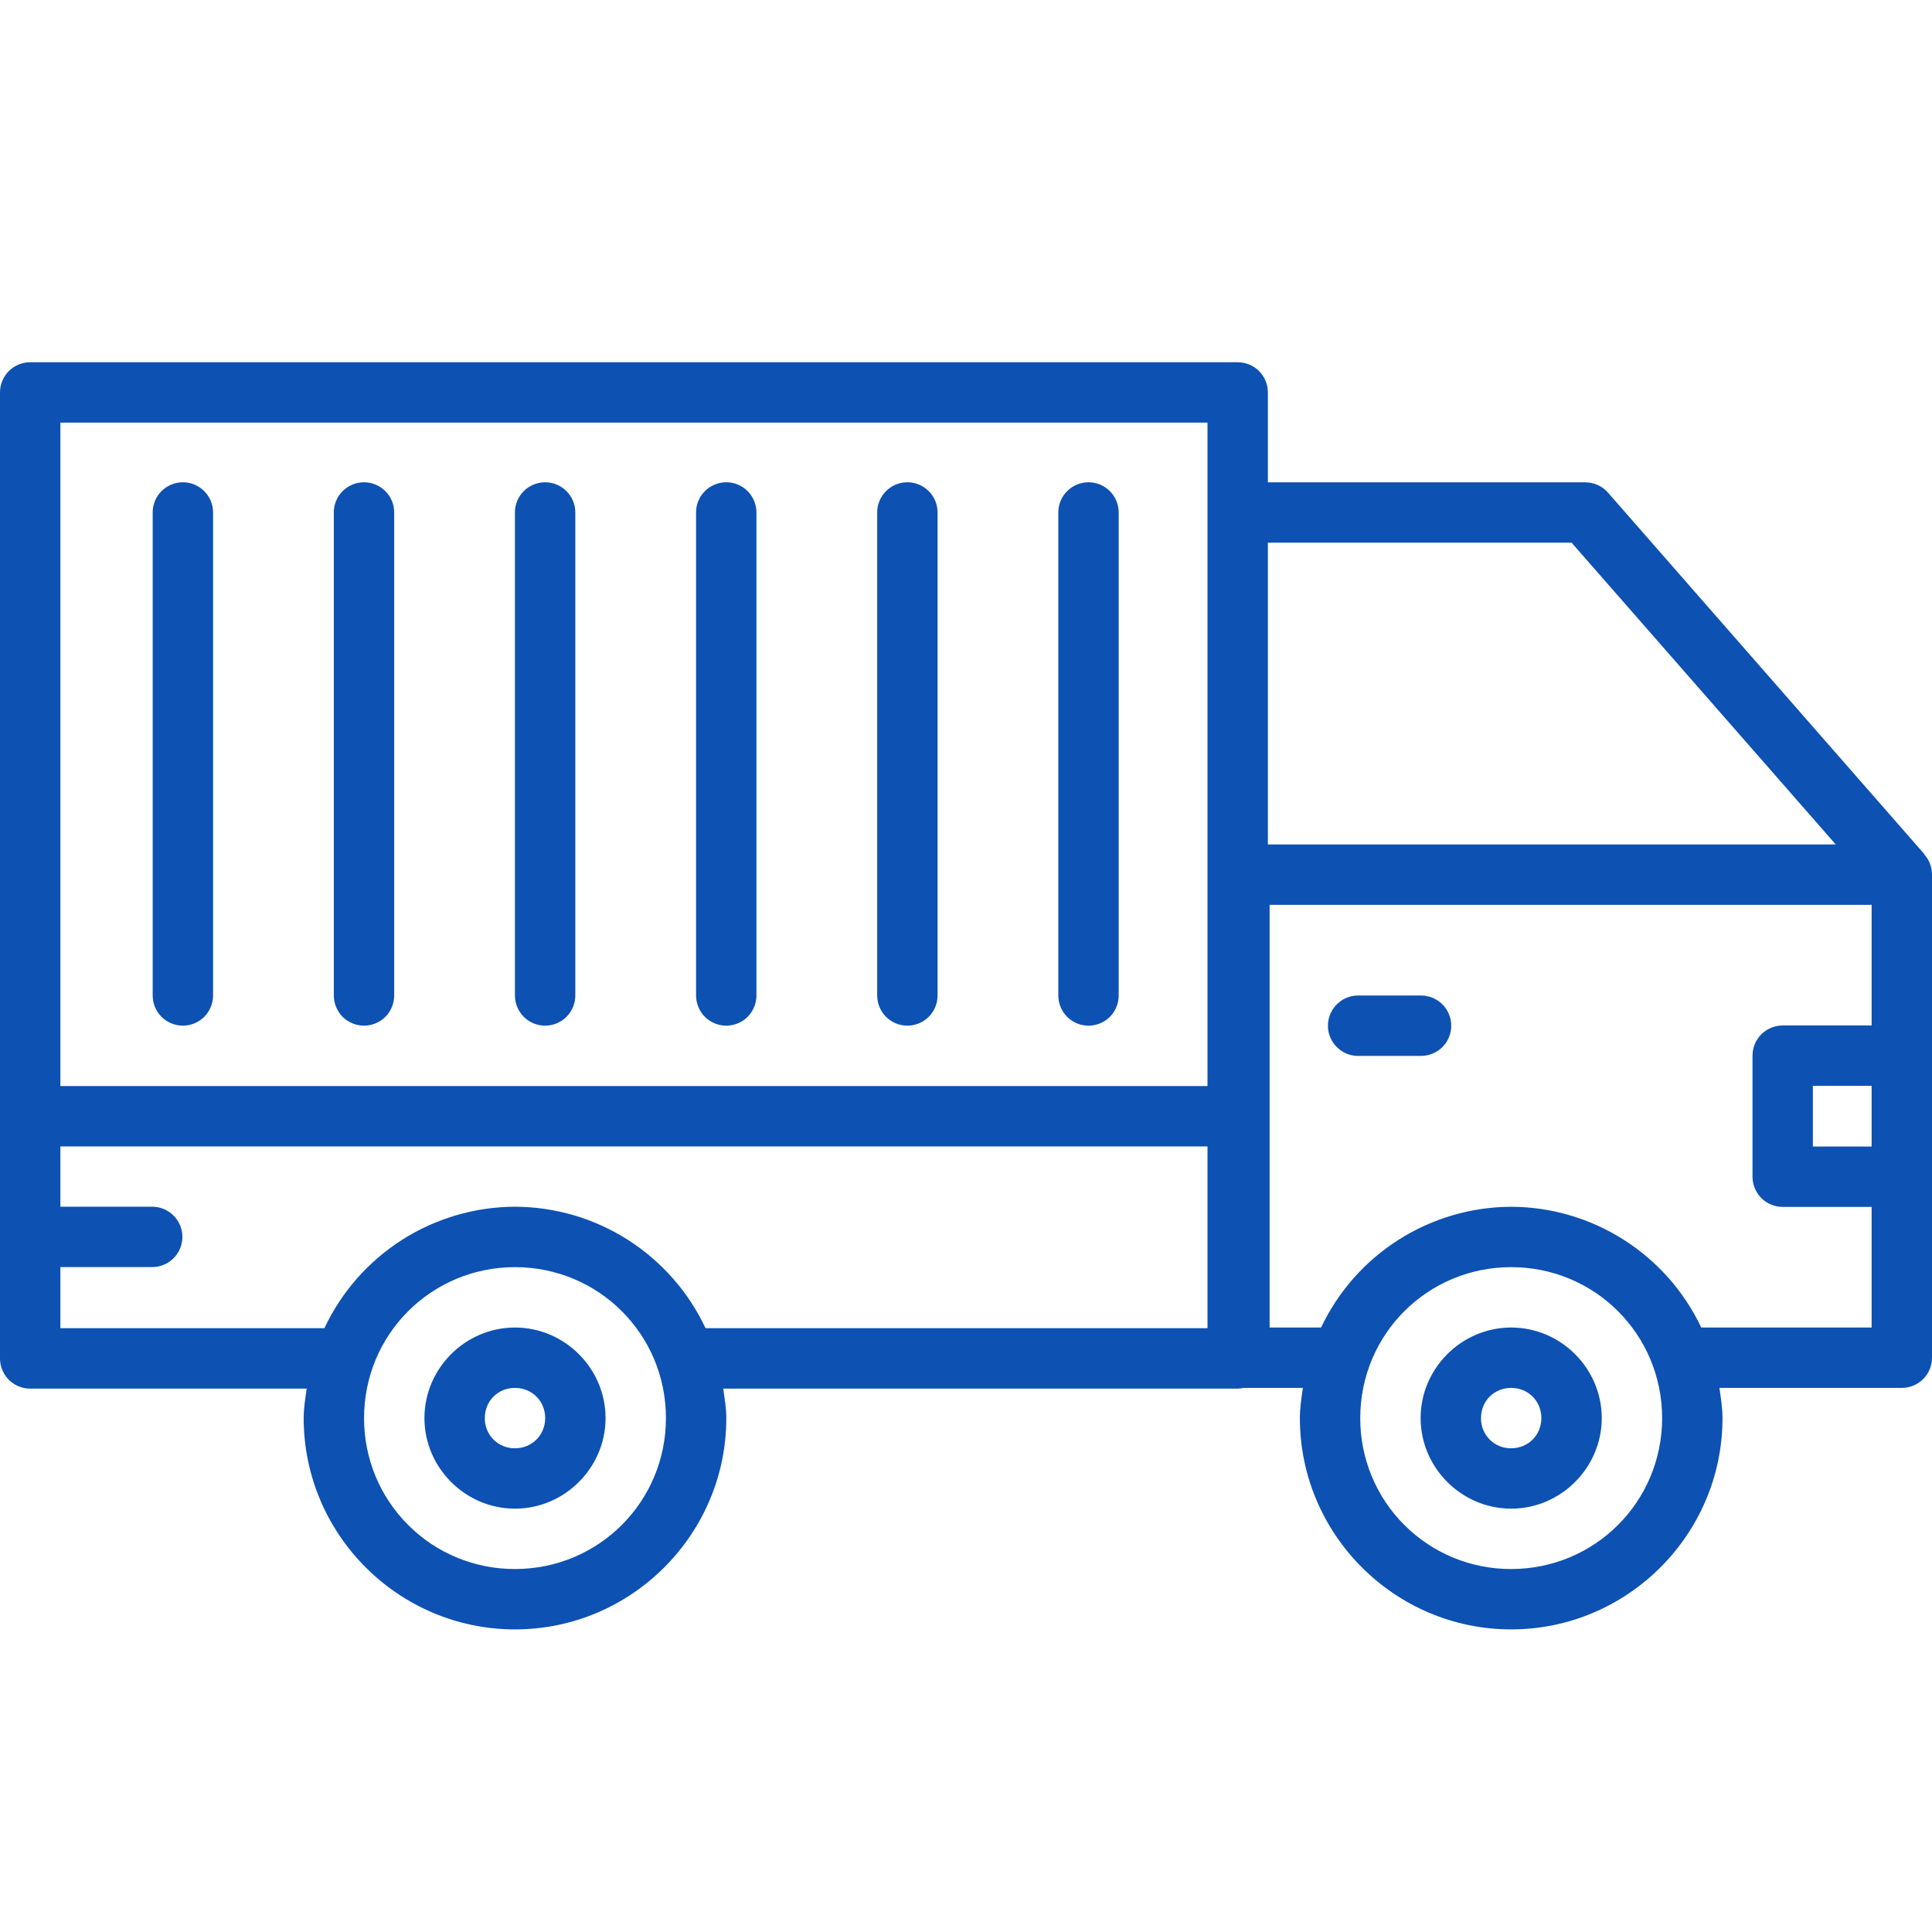 <?xml version="1.0" encoding="UTF-8"?> <svg xmlns="http://www.w3.org/2000/svg" width="32" height="32" viewBox="0 0 32 32" fill="none"> <g clip-path="url(#clip0_7_40)"> <path fill-rule="evenodd" clip-rule="evenodd" d="M0.5 6C0.367 6 0.24 6.053 0.146 6.146C0.053 6.24 0 6.367 0 6.5L0 22.5C0 22.633 0.053 22.76 0.146 22.854C0.24 22.947 0.367 23 0.5 23H5.08C5.057 23.16 5.03 23.322 5.03 23.488C5.03 25.416 6.602 26.988 8.53 26.988C10.456 26.988 12.03 25.416 12.03 23.488C12.03 23.322 12.001 23.161 11.979 23H20.5C20.534 22.999 20.567 22.995 20.6 22.988H21.58C21.556 23.153 21.53 23.318 21.53 23.488C21.53 25.415 23.102 26.988 25.03 26.988C26.956 26.988 28.53 25.415 28.53 23.488C28.53 23.318 28.502 23.153 28.479 22.988H31.5C31.633 22.988 31.76 22.935 31.854 22.842C31.947 22.748 32 22.621 32 22.488V19.525C32.001 19.513 32.002 19.502 32.002 19.49V17.484C32.002 17.467 32.002 17.451 32 17.434V14.487C32 14.366 31.957 14.248 31.877 14.157C31.859 14.129 31.838 14.103 31.814 14.079L26.633 8.159C26.586 8.105 26.528 8.062 26.463 8.033C26.398 8.004 26.327 7.989 26.256 7.989H21V6.5C21 6.367 20.947 6.24 20.854 6.146C20.76 6.053 20.633 6 20.5 6H0.5ZM1 7H20V17.988H1V7ZM3.021 7.988C2.889 7.99 2.763 8.045 2.67 8.139C2.578 8.234 2.527 8.362 2.529 8.494V16.488C2.529 16.621 2.582 16.748 2.675 16.842C2.769 16.935 2.896 16.988 3.029 16.988C3.162 16.988 3.289 16.935 3.383 16.842C3.476 16.748 3.529 16.621 3.529 16.488V8.494C3.53 8.427 3.517 8.361 3.492 8.299C3.467 8.237 3.429 8.181 3.382 8.134C3.335 8.087 3.278 8.049 3.216 8.024C3.154 7.999 3.088 7.987 3.021 7.988ZM6.021 7.988C5.889 7.99 5.763 8.045 5.67 8.139C5.578 8.234 5.527 8.362 5.529 8.494V16.488C5.529 16.621 5.582 16.748 5.675 16.842C5.769 16.935 5.896 16.988 6.029 16.988C6.162 16.988 6.289 16.935 6.383 16.842C6.476 16.748 6.529 16.621 6.529 16.488V8.494C6.53 8.427 6.517 8.361 6.492 8.299C6.467 8.237 6.429 8.181 6.382 8.134C6.335 8.087 6.278 8.049 6.216 8.024C6.154 7.999 6.088 7.987 6.021 7.988ZM9.021 7.988C8.889 7.99 8.763 8.045 8.67 8.139C8.578 8.234 8.527 8.362 8.529 8.494V16.488C8.529 16.621 8.582 16.748 8.675 16.842C8.769 16.935 8.896 16.988 9.029 16.988C9.162 16.988 9.289 16.935 9.383 16.842C9.476 16.748 9.529 16.621 9.529 16.488V8.494C9.53 8.427 9.517 8.361 9.492 8.299C9.467 8.237 9.429 8.181 9.382 8.134C9.335 8.087 9.278 8.049 9.216 8.024C9.154 7.999 9.088 7.987 9.021 7.988ZM12.021 7.988C11.889 7.99 11.763 8.045 11.671 8.139C11.578 8.234 11.527 8.362 11.529 8.494V16.488C11.529 16.621 11.582 16.748 11.675 16.842C11.769 16.935 11.896 16.988 12.029 16.988C12.162 16.988 12.289 16.935 12.383 16.842C12.476 16.748 12.529 16.621 12.529 16.488V8.494C12.53 8.427 12.517 8.361 12.492 8.299C12.467 8.237 12.429 8.181 12.382 8.134C12.335 8.087 12.278 8.049 12.216 8.024C12.154 7.999 12.088 7.987 12.021 7.988ZM15.021 7.988C14.889 7.99 14.763 8.045 14.671 8.139C14.578 8.234 14.527 8.362 14.529 8.494V16.488C14.529 16.621 14.582 16.748 14.675 16.842C14.769 16.935 14.896 16.988 15.029 16.988C15.162 16.988 15.289 16.935 15.383 16.842C15.476 16.748 15.529 16.621 15.529 16.488V8.494C15.53 8.427 15.517 8.361 15.492 8.299C15.467 8.237 15.429 8.181 15.382 8.134C15.335 8.087 15.278 8.049 15.216 8.024C15.154 7.999 15.088 7.987 15.021 7.988ZM18.021 7.988C17.889 7.99 17.763 8.045 17.671 8.139C17.578 8.234 17.527 8.362 17.529 8.494V16.488C17.529 16.621 17.582 16.748 17.675 16.842C17.769 16.935 17.896 16.988 18.029 16.988C18.162 16.988 18.289 16.935 18.383 16.842C18.476 16.748 18.529 16.621 18.529 16.488V8.494C18.53 8.427 18.517 8.361 18.492 8.299C18.467 8.237 18.429 8.181 18.382 8.134C18.334 8.087 18.278 8.049 18.216 8.024C18.154 7.999 18.088 7.987 18.021 7.988ZM21 8.988H26.03L30.406 13.987H21V8.988ZM21.03 14.987H31V16.985H29.527C29.394 16.985 29.267 17.038 29.173 17.131C29.08 17.225 29.027 17.352 29.027 17.485V19.49C29.027 19.623 29.08 19.75 29.173 19.844C29.267 19.937 29.394 19.99 29.527 19.99H31V21.988H28.178C27.895 21.391 27.45 20.887 26.892 20.533C26.335 20.179 25.689 19.99 25.029 19.988C24.369 19.99 23.723 20.18 23.166 20.534C22.609 20.887 22.164 21.392 21.881 21.988H21.029V14.987H21.03ZM22.47 16.489C22.337 16.496 22.213 16.555 22.124 16.654C22.035 16.752 21.989 16.882 21.995 17.015C22.002 17.147 22.061 17.271 22.16 17.36C22.259 17.45 22.388 17.496 22.521 17.489H23.537C23.67 17.489 23.797 17.436 23.891 17.343C23.984 17.249 24.037 17.122 24.037 16.989C24.037 16.856 23.984 16.729 23.891 16.635C23.797 16.542 23.67 16.489 23.537 16.489H22.521C22.504 16.488 22.488 16.488 22.471 16.489H22.47ZM30.027 17.985H31V18.99H30.027V17.985ZM1 18.988H20V21.999H11.686C11.404 21.399 10.958 20.892 10.399 20.535C9.84 20.179 9.192 19.989 8.529 19.987C7.866 19.989 7.218 20.18 6.659 20.536C6.101 20.892 5.655 21.399 5.373 21.999H1V20.987H2.521C2.654 20.987 2.781 20.934 2.875 20.84C2.968 20.747 3.021 20.62 3.021 20.487C3.021 20.354 2.968 20.227 2.875 20.134C2.781 20.04 2.654 19.987 2.521 19.987H1V18.988ZM8.53 20.988C9.916 20.988 11.03 22.101 11.03 23.488C11.03 24.874 9.916 25.988 8.53 25.988C8.201 25.989 7.876 25.925 7.572 25.8C7.268 25.675 6.992 25.491 6.76 25.258C6.528 25.026 6.343 24.75 6.218 24.446C6.093 24.142 6.029 23.817 6.03 23.488C6.03 22.101 7.143 20.988 8.53 20.988ZM25.03 20.988C26.416 20.988 27.53 22.101 27.53 23.488C27.53 24.874 26.416 25.988 25.03 25.988C24.701 25.989 24.376 25.925 24.072 25.8C23.768 25.675 23.492 25.491 23.26 25.258C23.027 25.026 22.843 24.75 22.718 24.446C22.593 24.142 22.529 23.817 22.53 23.488C22.53 22.101 23.643 20.988 25.03 20.988ZM8.53 21.988C7.707 21.988 7.03 22.665 7.03 23.488C7.03 24.31 7.707 24.988 8.53 24.988C9.352 24.988 10.03 24.31 10.03 23.488C10.03 22.665 9.352 21.988 8.53 21.988ZM25.03 21.988C24.207 21.988 23.53 22.665 23.53 23.488C23.53 24.31 24.207 24.988 25.03 24.988C25.852 24.988 26.53 24.31 26.53 23.488C26.53 22.665 25.852 21.988 25.03 21.988ZM8.53 22.988C8.811 22.988 9.03 23.205 9.03 23.488C9.03 23.77 8.811 23.988 8.53 23.988C8.464 23.989 8.399 23.977 8.338 23.952C8.276 23.927 8.221 23.89 8.174 23.844C8.128 23.797 8.091 23.742 8.066 23.68C8.041 23.619 8.029 23.554 8.03 23.488C8.03 23.205 8.247 22.988 8.53 22.988ZM25.03 22.988C25.311 22.988 25.53 23.205 25.53 23.488C25.53 23.77 25.311 23.988 25.03 23.988C24.964 23.989 24.899 23.977 24.837 23.952C24.776 23.927 24.721 23.89 24.674 23.844C24.628 23.797 24.591 23.742 24.566 23.68C24.541 23.619 24.529 23.554 24.53 23.488C24.53 23.205 24.747 22.988 25.03 22.988Z" fill="#0D51B2"></path> </g> <defs> <clipPath id="clip0_7_40"> <rect width="32" height="32" fill="white"></rect> </clipPath> </defs> </svg> 